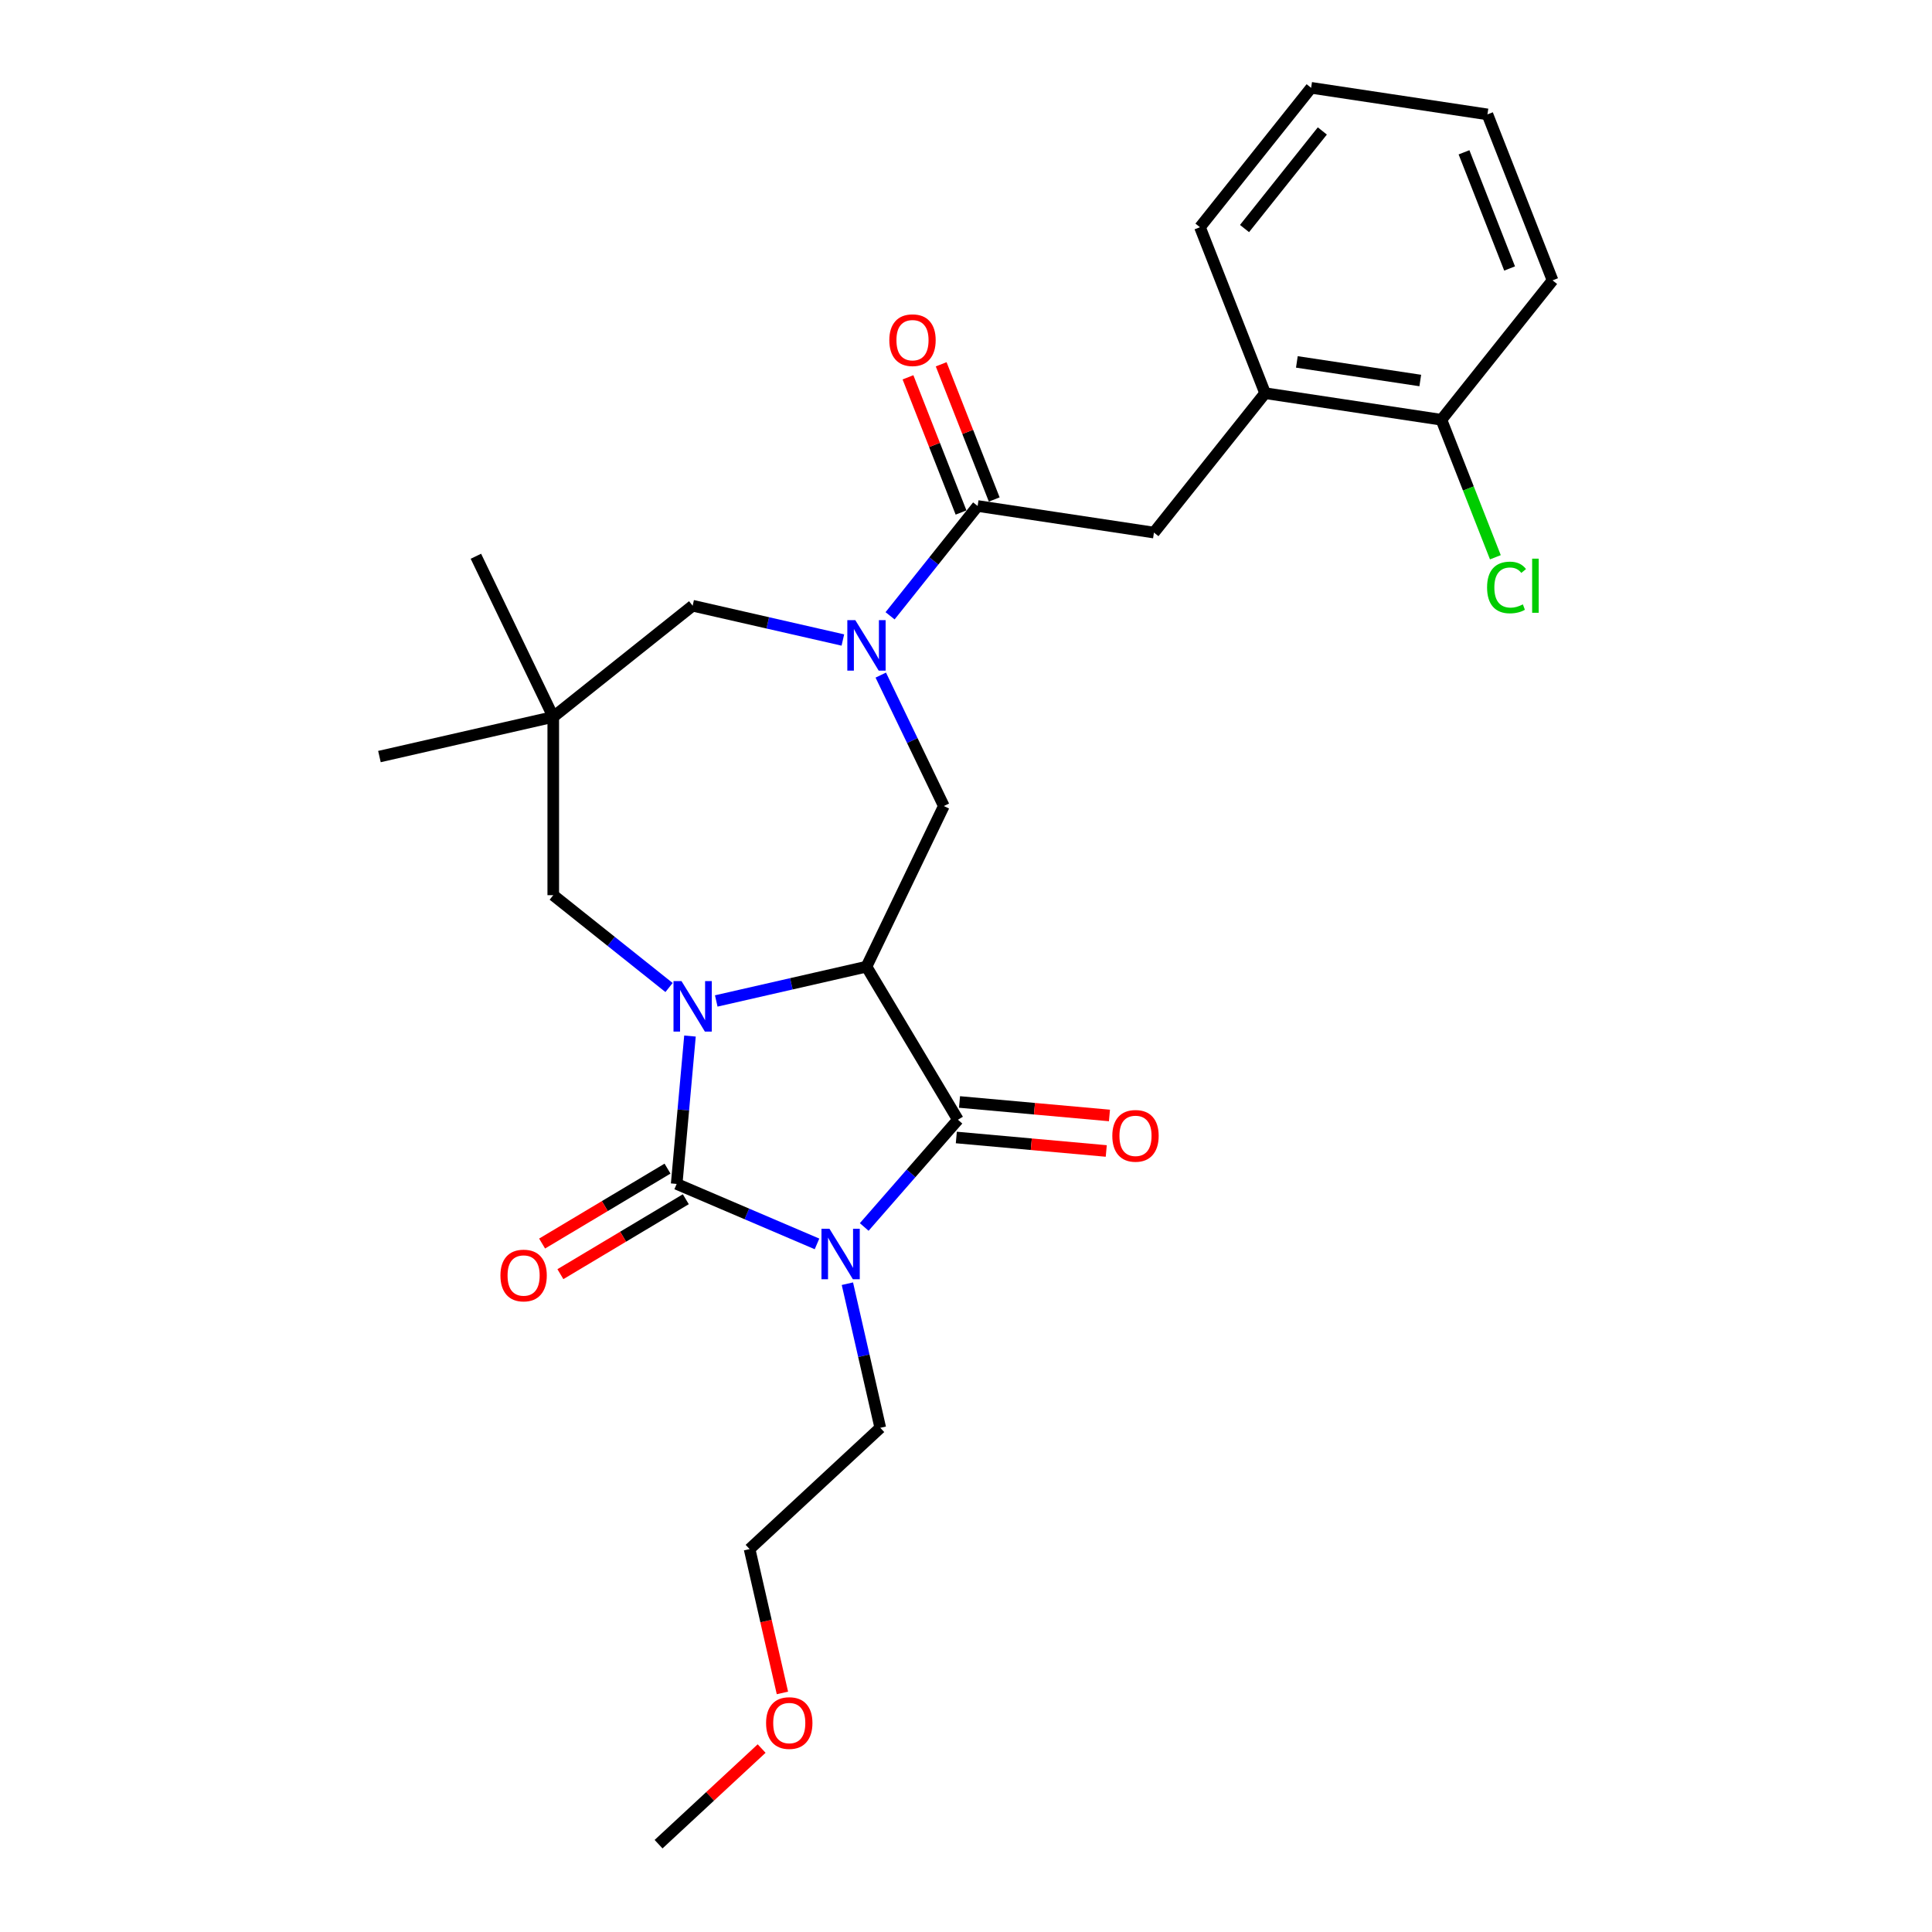<?xml version='1.0' encoding='iso-8859-1'?>
<svg version='1.1' baseProfile='full'
              xmlns='http://www.w3.org/2000/svg'
                      xmlns:rdkit='http://www.rdkit.org/xml'
                      xmlns:xlink='http://www.w3.org/1999/xlink'
                  xml:space='preserve'
width='1000px' height='1000px' viewBox='0 0 1000 1000'>
<!-- END OF HEADER -->
<rect style='opacity:1.0;fill:#FFFFFF;stroke:none' width='1000' height='1000' x='0' y='0'> </rect>
<path class='bond-1' d='M 422.882,643.844 L 386.562,628.32' style='fill:none;fill-rule:evenodd;stroke:#0000FF;stroke-width:6px;stroke-linecap:butt;stroke-linejoin:miter;stroke-opacity:1' />
<path class='bond-1' d='M 386.562,628.32 L 350.242,612.796' style='fill:none;fill-rule:evenodd;stroke:#000000;stroke-width:6px;stroke-linecap:butt;stroke-linejoin:miter;stroke-opacity:1' />
<path class='bond-3' d='M 447.318,635.081 L 471.568,607.325' style='fill:none;fill-rule:evenodd;stroke:#0000FF;stroke-width:6px;stroke-linecap:butt;stroke-linejoin:miter;stroke-opacity:1' />
<path class='bond-3' d='M 471.568,607.325 L 495.817,579.569' style='fill:none;fill-rule:evenodd;stroke:#000000;stroke-width:6px;stroke-linecap:butt;stroke-linejoin:miter;stroke-opacity:1' />
<path class='bond-16' d='M 438.609,664.441 L 447.122,701.738' style='fill:none;fill-rule:evenodd;stroke:#0000FF;stroke-width:6px;stroke-linecap:butt;stroke-linejoin:miter;stroke-opacity:1' />
<path class='bond-16' d='M 447.122,701.738 L 455.635,739.036' style='fill:none;fill-rule:evenodd;stroke:#000000;stroke-width:6px;stroke-linecap:butt;stroke-linejoin:miter;stroke-opacity:1' />
<path class='bond-0' d='M 357.131,536.258 L 353.686,574.527' style='fill:none;fill-rule:evenodd;stroke:#0000FF;stroke-width:6px;stroke-linecap:butt;stroke-linejoin:miter;stroke-opacity:1' />
<path class='bond-0' d='M 353.686,574.527 L 350.242,612.796' style='fill:none;fill-rule:evenodd;stroke:#000000;stroke-width:6px;stroke-linecap:butt;stroke-linejoin:miter;stroke-opacity:1' />
<path class='bond-8' d='M 346.296,511.139 L 316.33,487.242' style='fill:none;fill-rule:evenodd;stroke:#0000FF;stroke-width:6px;stroke-linecap:butt;stroke-linejoin:miter;stroke-opacity:1' />
<path class='bond-8' d='M 316.33,487.242 L 286.364,463.345' style='fill:none;fill-rule:evenodd;stroke:#000000;stroke-width:6px;stroke-linecap:butt;stroke-linejoin:miter;stroke-opacity:1' />
<path class='bond-27' d='M 370.733,518.094 L 409.609,509.221' style='fill:none;fill-rule:evenodd;stroke:#0000FF;stroke-width:6px;stroke-linecap:butt;stroke-linejoin:miter;stroke-opacity:1' />
<path class='bond-27' d='M 409.609,509.221 L 448.485,500.348' style='fill:none;fill-rule:evenodd;stroke:#000000;stroke-width:6px;stroke-linecap:butt;stroke-linejoin:miter;stroke-opacity:1' />
<path class='bond-11' d='M 345.509,604.874 L 313.05,624.267' style='fill:none;fill-rule:evenodd;stroke:#000000;stroke-width:6px;stroke-linecap:butt;stroke-linejoin:miter;stroke-opacity:1' />
<path class='bond-11' d='M 313.05,624.267 L 280.592,643.66' style='fill:none;fill-rule:evenodd;stroke:#FF0000;stroke-width:6px;stroke-linecap:butt;stroke-linejoin:miter;stroke-opacity:1' />
<path class='bond-11' d='M 354.975,620.718 L 322.517,640.111' style='fill:none;fill-rule:evenodd;stroke:#000000;stroke-width:6px;stroke-linecap:butt;stroke-linejoin:miter;stroke-opacity:1' />
<path class='bond-11' d='M 322.517,640.111 L 290.058,659.504' style='fill:none;fill-rule:evenodd;stroke:#FF0000;stroke-width:6px;stroke-linecap:butt;stroke-linejoin:miter;stroke-opacity:1' />
<path class='bond-2' d='M 448.485,500.348 L 495.817,579.569' style='fill:none;fill-rule:evenodd;stroke:#000000;stroke-width:6px;stroke-linecap:butt;stroke-linejoin:miter;stroke-opacity:1' />
<path class='bond-5' d='M 448.485,500.348 L 488.526,417.203' style='fill:none;fill-rule:evenodd;stroke:#000000;stroke-width:6px;stroke-linecap:butt;stroke-linejoin:miter;stroke-opacity:1' />
<path class='bond-12' d='M 494.99,588.761 L 533.795,592.253' style='fill:none;fill-rule:evenodd;stroke:#000000;stroke-width:6px;stroke-linecap:butt;stroke-linejoin:miter;stroke-opacity:1' />
<path class='bond-12' d='M 533.795,592.253 L 572.599,595.746' style='fill:none;fill-rule:evenodd;stroke:#FF0000;stroke-width:6px;stroke-linecap:butt;stroke-linejoin:miter;stroke-opacity:1' />
<path class='bond-12' d='M 496.645,570.378 L 535.449,573.871' style='fill:none;fill-rule:evenodd;stroke:#000000;stroke-width:6px;stroke-linecap:butt;stroke-linejoin:miter;stroke-opacity:1' />
<path class='bond-12' d='M 535.449,573.871 L 574.253,577.363' style='fill:none;fill-rule:evenodd;stroke:#FF0000;stroke-width:6px;stroke-linecap:butt;stroke-linejoin:miter;stroke-opacity:1' />
<path class='bond-4' d='M 455.889,349.432 L 472.207,383.317' style='fill:none;fill-rule:evenodd;stroke:#0000FF;stroke-width:6px;stroke-linecap:butt;stroke-linejoin:miter;stroke-opacity:1' />
<path class='bond-4' d='M 472.207,383.317 L 488.526,417.203' style='fill:none;fill-rule:evenodd;stroke:#000000;stroke-width:6px;stroke-linecap:butt;stroke-linejoin:miter;stroke-opacity:1' />
<path class='bond-6' d='M 460.703,318.736 L 483.363,290.321' style='fill:none;fill-rule:evenodd;stroke:#0000FF;stroke-width:6px;stroke-linecap:butt;stroke-linejoin:miter;stroke-opacity:1' />
<path class='bond-6' d='M 483.363,290.321 L 506.023,261.907' style='fill:none;fill-rule:evenodd;stroke:#000000;stroke-width:6px;stroke-linecap:butt;stroke-linejoin:miter;stroke-opacity:1' />
<path class='bond-9' d='M 436.266,331.269 L 397.39,322.396' style='fill:none;fill-rule:evenodd;stroke:#0000FF;stroke-width:6px;stroke-linecap:butt;stroke-linejoin:miter;stroke-opacity:1' />
<path class='bond-9' d='M 397.39,322.396 L 358.514,313.522' style='fill:none;fill-rule:evenodd;stroke:#000000;stroke-width:6px;stroke-linecap:butt;stroke-linejoin:miter;stroke-opacity:1' />
<path class='bond-10' d='M 506.023,261.907 L 597.277,275.661' style='fill:none;fill-rule:evenodd;stroke:#000000;stroke-width:6px;stroke-linecap:butt;stroke-linejoin:miter;stroke-opacity:1' />
<path class='bond-14' d='M 514.614,258.535 L 500.882,223.547' style='fill:none;fill-rule:evenodd;stroke:#000000;stroke-width:6px;stroke-linecap:butt;stroke-linejoin:miter;stroke-opacity:1' />
<path class='bond-14' d='M 500.882,223.547 L 487.15,188.559' style='fill:none;fill-rule:evenodd;stroke:#FF0000;stroke-width:6px;stroke-linecap:butt;stroke-linejoin:miter;stroke-opacity:1' />
<path class='bond-14' d='M 497.433,265.278 L 483.701,230.29' style='fill:none;fill-rule:evenodd;stroke:#000000;stroke-width:6px;stroke-linecap:butt;stroke-linejoin:miter;stroke-opacity:1' />
<path class='bond-14' d='M 483.701,230.29 L 469.969,195.302' style='fill:none;fill-rule:evenodd;stroke:#FF0000;stroke-width:6px;stroke-linecap:butt;stroke-linejoin:miter;stroke-opacity:1' />
<path class='bond-7' d='M 286.364,371.061 L 286.364,463.345' style='fill:none;fill-rule:evenodd;stroke:#000000;stroke-width:6px;stroke-linecap:butt;stroke-linejoin:miter;stroke-opacity:1' />
<path class='bond-18' d='M 286.364,371.061 L 196.393,391.596' style='fill:none;fill-rule:evenodd;stroke:#000000;stroke-width:6px;stroke-linecap:butt;stroke-linejoin:miter;stroke-opacity:1' />
<path class='bond-19' d='M 286.364,371.061 L 246.323,287.915' style='fill:none;fill-rule:evenodd;stroke:#000000;stroke-width:6px;stroke-linecap:butt;stroke-linejoin:miter;stroke-opacity:1' />
<path class='bond-28' d='M 286.364,371.061 L 358.514,313.522' style='fill:none;fill-rule:evenodd;stroke:#000000;stroke-width:6px;stroke-linecap:butt;stroke-linejoin:miter;stroke-opacity:1' />
<path class='bond-13' d='M 597.277,275.661 L 654.815,203.51' style='fill:none;fill-rule:evenodd;stroke:#000000;stroke-width:6px;stroke-linecap:butt;stroke-linejoin:miter;stroke-opacity:1' />
<path class='bond-15' d='M 654.815,203.51 L 746.069,217.265' style='fill:none;fill-rule:evenodd;stroke:#000000;stroke-width:6px;stroke-linecap:butt;stroke-linejoin:miter;stroke-opacity:1' />
<path class='bond-15' d='M 671.254,187.323 L 735.131,196.951' style='fill:none;fill-rule:evenodd;stroke:#000000;stroke-width:6px;stroke-linecap:butt;stroke-linejoin:miter;stroke-opacity:1' />
<path class='bond-21' d='M 654.815,203.51 L 621.1,117.605' style='fill:none;fill-rule:evenodd;stroke:#000000;stroke-width:6px;stroke-linecap:butt;stroke-linejoin:miter;stroke-opacity:1' />
<path class='bond-17' d='M 746.069,217.265 L 760.036,252.853' style='fill:none;fill-rule:evenodd;stroke:#000000;stroke-width:6px;stroke-linecap:butt;stroke-linejoin:miter;stroke-opacity:1' />
<path class='bond-17' d='M 760.036,252.853 L 774.003,288.441' style='fill:none;fill-rule:evenodd;stroke:#00CC00;stroke-width:6px;stroke-linecap:butt;stroke-linejoin:miter;stroke-opacity:1' />
<path class='bond-22' d='M 746.069,217.265 L 803.607,145.114' style='fill:none;fill-rule:evenodd;stroke:#000000;stroke-width:6px;stroke-linecap:butt;stroke-linejoin:miter;stroke-opacity:1' />
<path class='bond-23' d='M 455.635,739.036 L 387.986,801.806' style='fill:none;fill-rule:evenodd;stroke:#000000;stroke-width:6px;stroke-linecap:butt;stroke-linejoin:miter;stroke-opacity:1' />
<path class='bond-20' d='M 404.978,876.254 L 396.482,839.03' style='fill:none;fill-rule:evenodd;stroke:#FF0000;stroke-width:6px;stroke-linecap:butt;stroke-linejoin:miter;stroke-opacity:1' />
<path class='bond-20' d='M 396.482,839.03 L 387.986,801.806' style='fill:none;fill-rule:evenodd;stroke:#000000;stroke-width:6px;stroke-linecap:butt;stroke-linejoin:miter;stroke-opacity:1' />
<path class='bond-24' d='M 394.217,905.048 L 367.545,929.797' style='fill:none;fill-rule:evenodd;stroke:#FF0000;stroke-width:6px;stroke-linecap:butt;stroke-linejoin:miter;stroke-opacity:1' />
<path class='bond-24' d='M 367.545,929.797 L 340.872,954.545' style='fill:none;fill-rule:evenodd;stroke:#000000;stroke-width:6px;stroke-linecap:butt;stroke-linejoin:miter;stroke-opacity:1' />
<path class='bond-25' d='M 621.1,117.605 L 678.638,45.455' style='fill:none;fill-rule:evenodd;stroke:#000000;stroke-width:6px;stroke-linecap:butt;stroke-linejoin:miter;stroke-opacity:1' />
<path class='bond-25' d='M 644.161,118.29 L 684.437,67.785' style='fill:none;fill-rule:evenodd;stroke:#000000;stroke-width:6px;stroke-linecap:butt;stroke-linejoin:miter;stroke-opacity:1' />
<path class='bond-29' d='M 803.607,145.114 L 769.892,59.209' style='fill:none;fill-rule:evenodd;stroke:#000000;stroke-width:6px;stroke-linecap:butt;stroke-linejoin:miter;stroke-opacity:1' />
<path class='bond-29' d='M 781.369,138.971 L 757.768,78.838' style='fill:none;fill-rule:evenodd;stroke:#000000;stroke-width:6px;stroke-linecap:butt;stroke-linejoin:miter;stroke-opacity:1' />
<path class='bond-26' d='M 678.638,45.455 L 769.892,59.209' style='fill:none;fill-rule:evenodd;stroke:#000000;stroke-width:6px;stroke-linecap:butt;stroke-linejoin:miter;stroke-opacity:1' />
<path  class='atom-0' d='M 429.323 635.999
L 437.887 649.841
Q 438.736 651.207, 440.102 653.68
Q 441.468 656.153, 441.541 656.301
L 441.541 635.999
L 445.011 635.999
L 445.011 662.133
L 441.431 662.133
L 432.239 646.999
Q 431.169 645.227, 430.024 643.197
Q 428.917 641.166, 428.585 640.539
L 428.585 662.133
L 425.189 662.133
L 425.189 635.999
L 429.323 635.999
' fill='#0000FF'/>
<path  class='atom-1' d='M 352.737 507.816
L 361.301 521.658
Q 362.15 523.024, 363.516 525.497
Q 364.882 527.971, 364.956 528.118
L 364.956 507.816
L 368.426 507.816
L 368.426 533.951
L 364.845 533.951
L 355.654 518.816
Q 354.583 517.044, 353.439 515.014
Q 352.331 512.984, 351.999 512.356
L 351.999 533.951
L 348.603 533.951
L 348.603 507.816
L 352.737 507.816
' fill='#0000FF'/>
<path  class='atom-5' d='M 442.708 320.99
L 451.272 334.833
Q 452.121 336.199, 453.487 338.672
Q 454.853 341.145, 454.926 341.293
L 454.926 320.99
L 458.396 320.99
L 458.396 347.125
L 454.816 347.125
L 445.624 331.99
Q 444.554 330.218, 443.409 328.188
Q 442.302 326.158, 441.97 325.53
L 441.97 347.125
L 438.574 347.125
L 438.574 320.99
L 442.708 320.99
' fill='#0000FF'/>
<path  class='atom-12' d='M 259.024 660.202
Q 259.024 653.927, 262.125 650.42
Q 265.225 646.913, 271.021 646.913
Q 276.816 646.913, 279.917 650.42
Q 283.018 653.927, 283.018 660.202
Q 283.018 666.551, 279.88 670.169
Q 276.742 673.75, 271.021 673.75
Q 265.262 673.75, 262.125 670.169
Q 259.024 666.588, 259.024 660.202
M 271.021 670.797
Q 275.007 670.797, 277.148 668.139
Q 279.326 665.444, 279.326 660.202
Q 279.326 655.071, 277.148 652.487
Q 275.007 649.866, 271.021 649.866
Q 267.034 649.866, 264.856 652.45
Q 262.715 655.034, 262.715 660.202
Q 262.715 665.481, 264.856 668.139
Q 267.034 670.797, 271.021 670.797
' fill='#FF0000'/>
<path  class='atom-13' d='M 575.733 587.915
Q 575.733 581.64, 578.834 578.133
Q 581.935 574.627, 587.73 574.627
Q 593.526 574.627, 596.626 578.133
Q 599.727 581.64, 599.727 587.915
Q 599.727 594.265, 596.589 597.882
Q 593.452 601.463, 587.73 601.463
Q 581.972 601.463, 578.834 597.882
Q 575.733 594.302, 575.733 587.915
M 587.73 598.51
Q 591.717 598.51, 593.858 595.852
Q 596.036 593.157, 596.036 587.915
Q 596.036 582.784, 593.858 580.2
Q 591.717 577.58, 587.73 577.58
Q 583.744 577.58, 581.566 580.164
Q 579.425 582.748, 579.425 587.915
Q 579.425 593.194, 581.566 595.852
Q 583.744 598.51, 587.73 598.51
' fill='#FF0000'/>
<path  class='atom-15' d='M 460.311 176.076
Q 460.311 169.8, 463.412 166.293
Q 466.513 162.787, 472.308 162.787
Q 478.103 162.787, 481.204 166.293
Q 484.305 169.8, 484.305 176.076
Q 484.305 182.425, 481.167 186.042
Q 478.03 189.623, 472.308 189.623
Q 466.549 189.623, 463.412 186.042
Q 460.311 182.462, 460.311 176.076
M 472.308 186.67
Q 476.295 186.67, 478.436 184.012
Q 480.614 181.317, 480.614 176.076
Q 480.614 170.945, 478.436 168.361
Q 476.295 165.74, 472.308 165.74
Q 468.321 165.74, 466.143 168.324
Q 464.002 170.908, 464.002 176.076
Q 464.002 181.354, 466.143 184.012
Q 468.321 186.67, 472.308 186.67
' fill='#FF0000'/>
<path  class='atom-18' d='M 769.706 304.074
Q 769.706 297.577, 772.733 294.181
Q 775.797 290.748, 781.593 290.748
Q 786.982 290.748, 789.861 294.55
L 787.425 296.544
Q 785.321 293.775, 781.593 293.775
Q 777.643 293.775, 775.539 296.433
Q 773.472 299.054, 773.472 304.074
Q 773.472 309.242, 775.613 311.9
Q 777.79 314.557, 781.999 314.557
Q 784.878 314.557, 788.237 312.822
L 789.271 315.591
Q 787.905 316.477, 785.838 316.994
Q 783.77 317.511, 781.482 317.511
Q 775.797 317.511, 772.733 314.041
Q 769.706 310.571, 769.706 304.074
' fill='#00CC00'/>
<path  class='atom-18' d='M 793.036 289.161
L 796.432 289.161
L 796.432 317.178
L 793.036 317.178
L 793.036 289.161
' fill='#00CC00'/>
<path  class='atom-21' d='M 396.524 891.85
Q 396.524 885.575, 399.625 882.068
Q 402.726 878.561, 408.521 878.561
Q 414.317 878.561, 417.417 882.068
Q 420.518 885.575, 420.518 891.85
Q 420.518 898.199, 417.381 901.817
Q 414.243 905.397, 408.521 905.397
Q 402.763 905.397, 399.625 901.817
Q 396.524 898.236, 396.524 891.85
M 408.521 902.444
Q 412.508 902.444, 414.649 899.786
Q 416.827 897.092, 416.827 891.85
Q 416.827 886.719, 414.649 884.135
Q 412.508 881.514, 408.521 881.514
Q 404.535 881.514, 402.357 884.098
Q 400.216 886.682, 400.216 891.85
Q 400.216 897.129, 402.357 899.786
Q 404.535 902.444, 408.521 902.444
' fill='#FF0000'/>
</svg>
